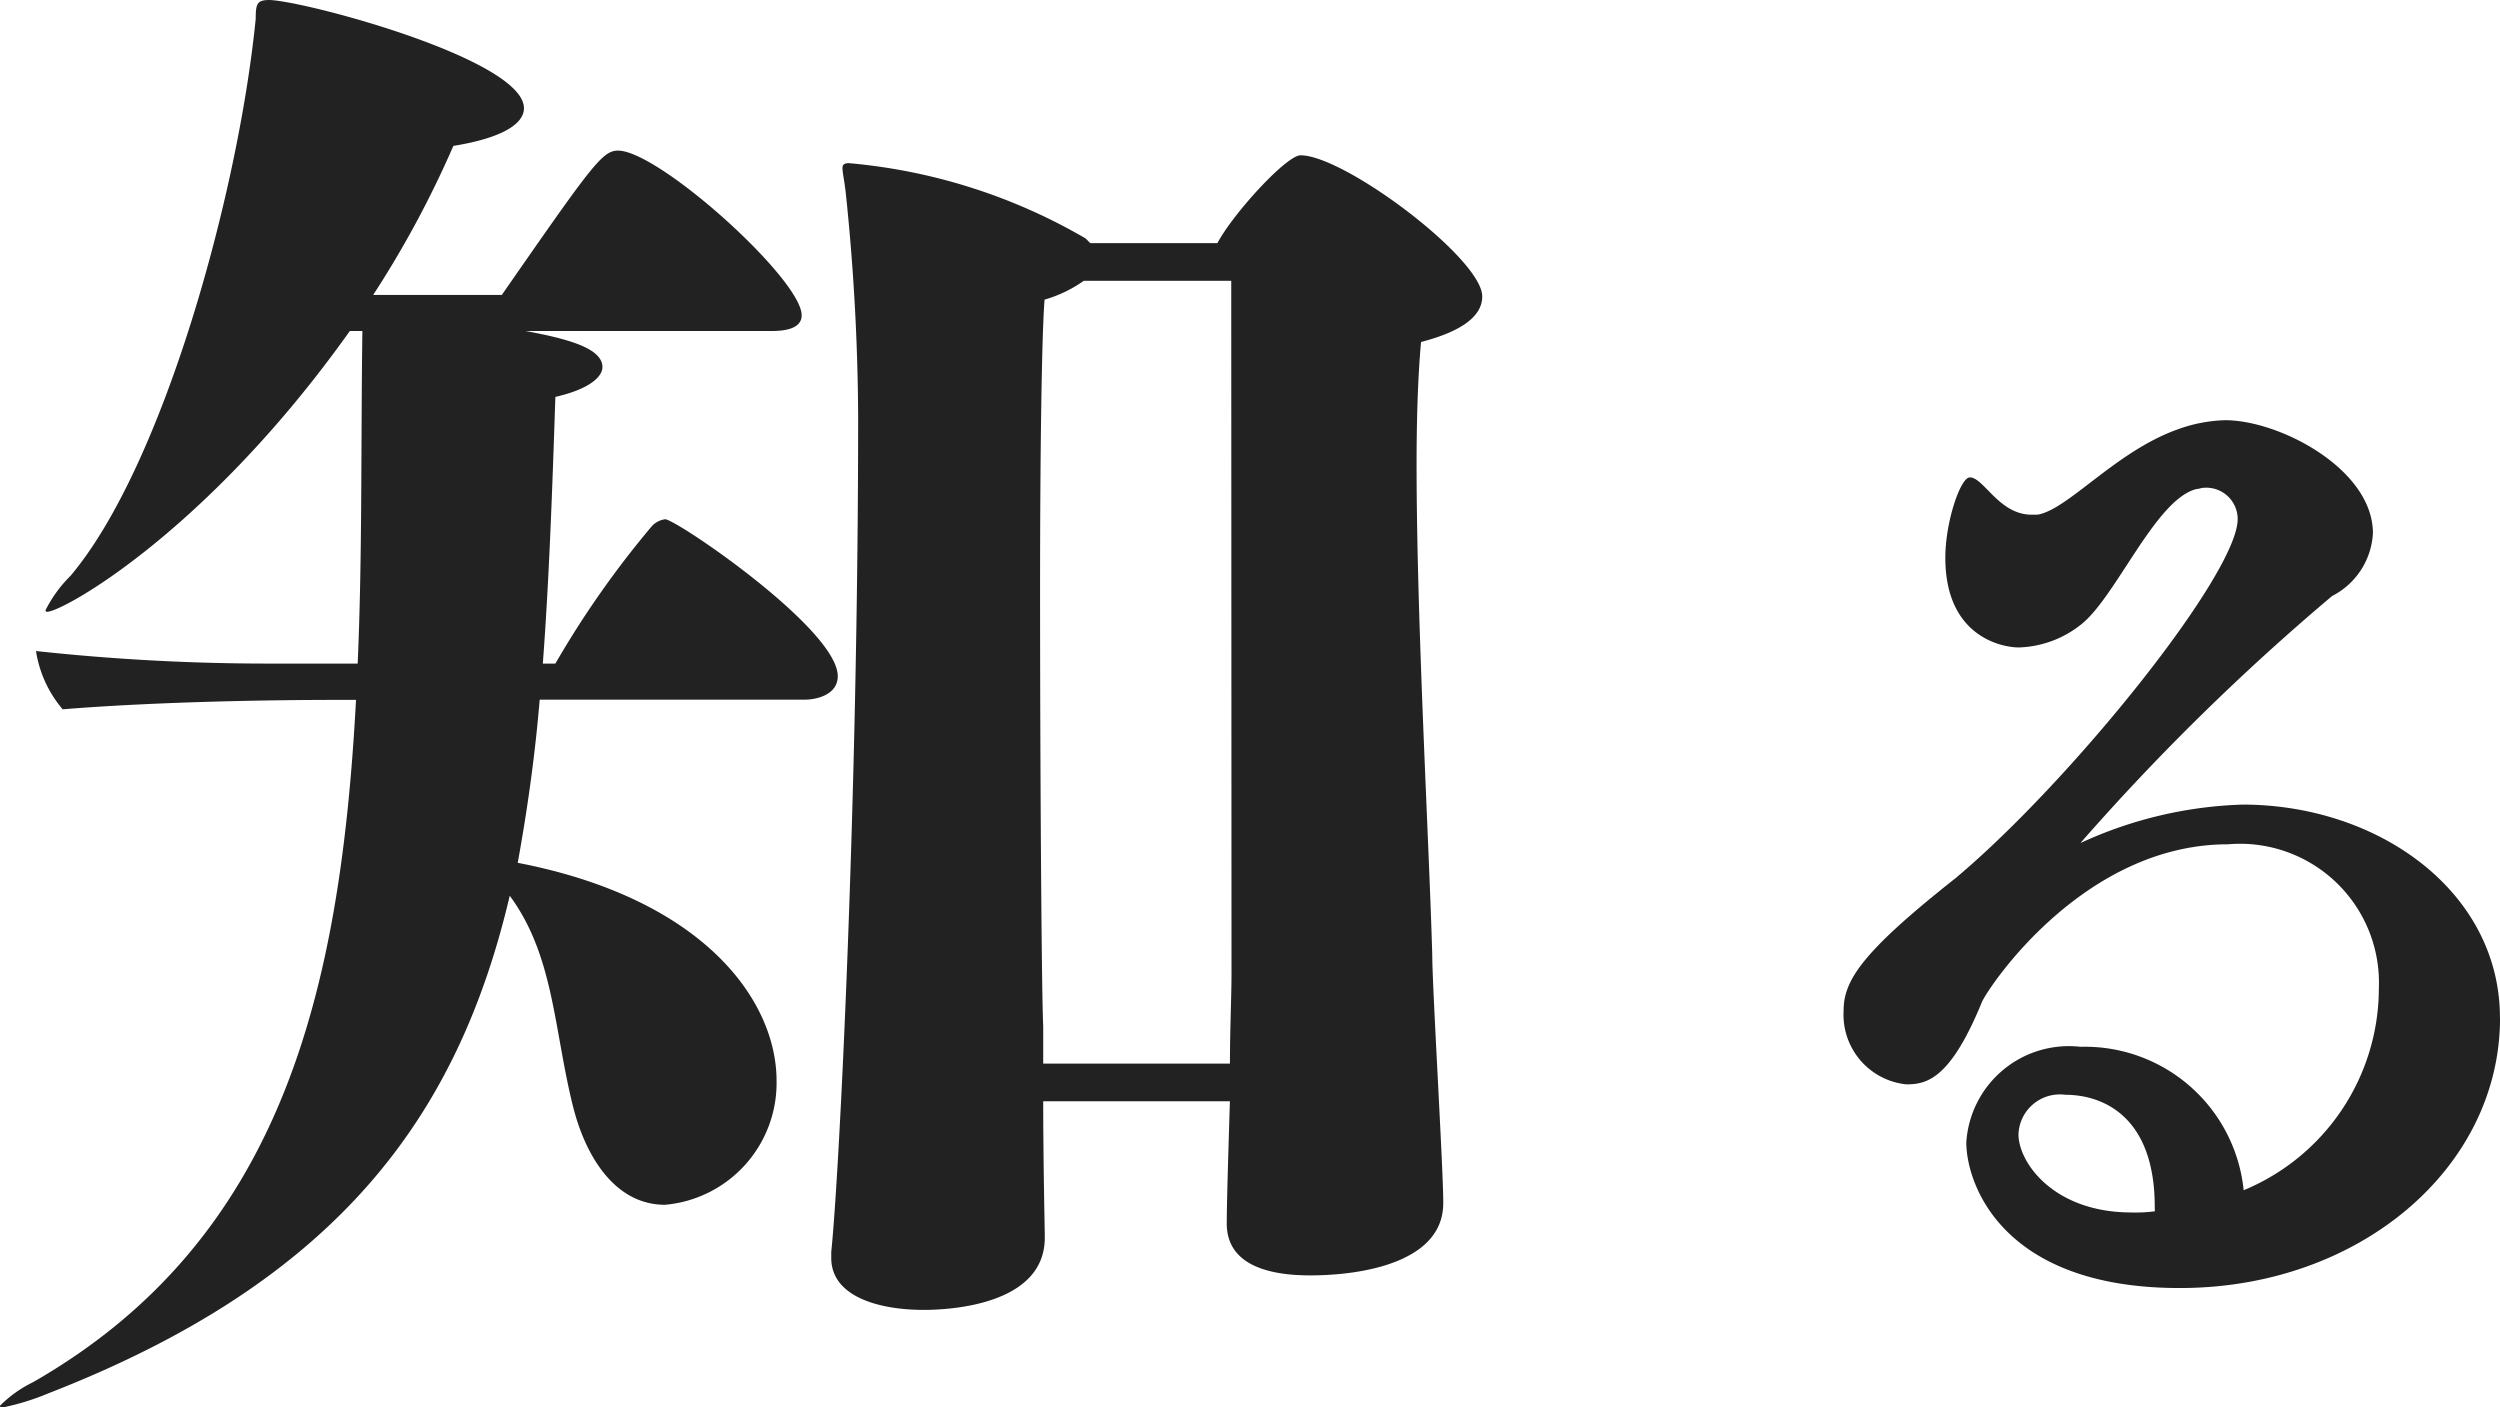 <svg xmlns="http://www.w3.org/2000/svg" width="55.777" height="31.395" viewBox="0 0 55.777 31.395">
  <path id="パス_5252" data-name="パス 5252" d="M-1.432-24.99c-.315,0-1.505,1.3-1.855,1.96H-6.122l-.105-.105a12.682,12.682,0,0,0-5.285-1.68c-.1,0-.14.035-.14.105,0,.1.035.245.07.525a49.882,49.882,0,0,1,.28,5.005c0,8.54-.42,16.94-.6,18.655v.14C-11.9.455-10.883.77-9.833.77c.56,0,2.695-.105,2.695-1.61V-.875c0-.14-.035-1.645-.035-3.01h4.165c-.035,1.155-.07,2.275-.07,2.73C-3.077-.21-2.1,0-1.222,0,0,0,1.752-.315,1.752-1.61v-.035c0-.735-.245-4.8-.245-5.495-.07-2.52-.35-7.455-.35-10.955,0-1.085.035-2.03.1-2.73.945-.245,1.365-.595,1.365-1.015C2.627-22.68-.452-24.99-1.432-24.99Zm-14.175,8.12a.484.484,0,0,0-.315.175,21.232,21.232,0,0,0-2.135,3.045h-.28c.14-1.855.21-3.85.28-5.95.77-.175,1.05-.455,1.05-.665,0-.42-.77-.63-1.715-.805h5.495c.245,0,.665-.035.665-.35,0-.805-3.185-3.675-4.1-3.675-.35,0-.595.35-2.59,3.22h-2.87A22.639,22.639,0,0,0-20.333-25.2c1.085-.175,1.575-.49,1.575-.84,0-1.085-4.83-2.38-5.67-2.415-.28,0-.315.07-.315.42-.385,3.885-2.065,9.975-4.13,12.425a2.943,2.943,0,0,0-.56.77.034.034,0,0,0,.035.035c.35,0,3.57-1.785,6.755-6.265h.28c-.035,2.555,0,5.04-.105,7.42H-24.5a48.124,48.124,0,0,1-5.145-.28,2.624,2.624,0,0,0,.595,1.3c2.17-.175,4.76-.21,6.16-.21h.385c-.35,6.51-1.645,12.04-7.21,15.225a2.7,2.7,0,0,0-.735.525c0,.035.035.035.07.035a5.511,5.511,0,0,0,1.015-.315c6.475-2.52,9.135-6.195,10.29-11.1.98,1.33.98,2.94,1.4,4.655.28,1.155.945,2.24,2.065,2.24A2.73,2.73,0,0,0-13.122-4.34c0-1.785-1.61-4.06-5.775-4.865.21-1.155.385-2.38.49-3.64h5.915c.245,0,.735-.1.735-.525C-11.757-14.42-15.363-16.87-15.608-16.87ZM-2.972-6.72c0,.49-.035,1.225-.035,1.995H-7.173v-.84c-.035-.665-.07-5.5-.07-9.765,0-2.94.035-5.6.1-6.44a2.912,2.912,0,0,0,.875-.42h3.29Zm28.3.974c0-2.808-2.7-4.758-5.746-4.758a9.293,9.293,0,0,0-3.614.858,51.878,51.878,0,0,1,5.616-5.512,1.674,1.674,0,0,0,.91-1.4c0-1.43-2.08-2.522-3.3-2.522a3.356,3.356,0,0,0-1.066.208c-1.378.494-2.444,1.794-3.12,1.9h-.13c-.728,0-1.066-.832-1.378-.832-.208,0-.546.988-.546,1.794,0,1.768,1.274,2,1.638,2a2.335,2.335,0,0,0,1.4-.52c.78-.624,1.664-2.808,2.574-3.016.052,0,.1-.026.156-.026a.7.7,0,0,1,.754.7c0,1.222-3.718,5.85-6.292,8.008-2.106,1.664-2.5,2.288-2.5,2.964a1.562,1.562,0,0,0,1.4,1.638c.468,0,.988-.13,1.69-1.846.156-.338,2.262-3.51,5.486-3.51A3.1,3.1,0,0,1,22.626-6.4,4.881,4.881,0,0,1,19.61-1.9a3.561,3.561,0,0,0-3.64-3.2,2.293,2.293,0,0,0-2.548,2.132c0,.91.78,3.25,4.758,3.25C22.184.286,25.33-2.392,25.33-5.746Zm-7.7,4.316a3.315,3.315,0,0,1-.52.026c-1.742,0-2.522-1.118-2.522-1.742a.923.923,0,0,1,1.04-.884c.858,0,2,.494,2,2.5Z" transform="translate(30.448 28.455)" fill="#222"/>
</svg>

